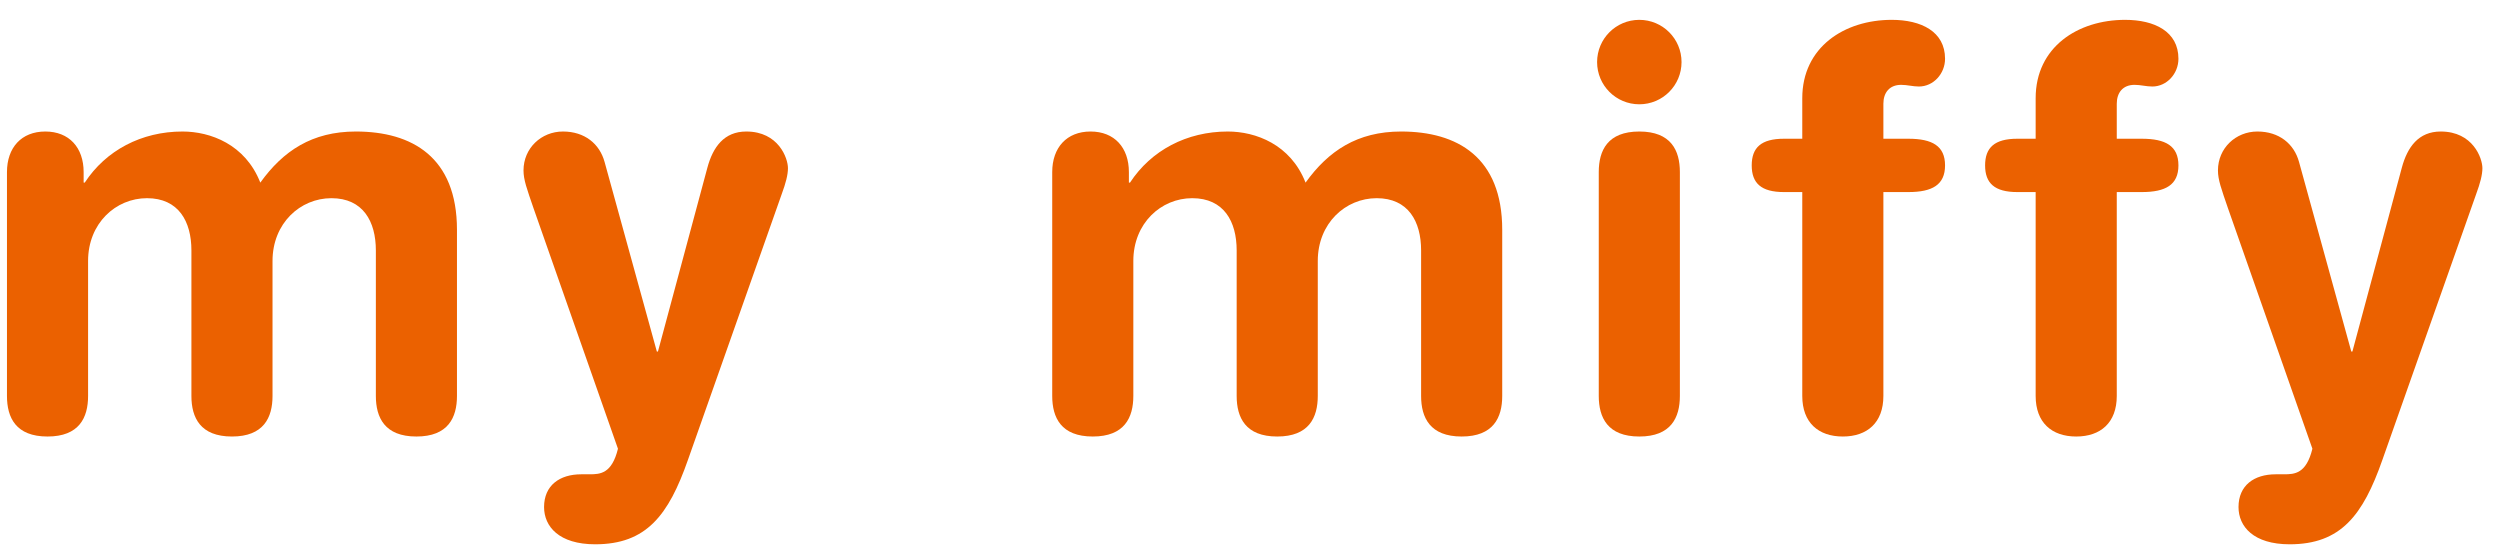 <svg width="99" height="22" viewBox="0 0 99 22" fill="none" xmlns="http://www.w3.org/2000/svg">
<path d="M91.043 6.418L93.111 13.92H93.155L95.113 6.638C95.333 5.824 95.773 5.208 96.653 5.208C97.929 5.208 98.303 6.264 98.303 6.66C98.303 6.924 98.215 7.254 98.061 7.672L94.343 18.21C93.573 20.41 92.693 21.554 90.669 21.554C89.239 21.554 88.645 20.85 88.645 20.08C88.645 19.222 89.261 18.782 90.119 18.782H90.449C90.867 18.782 91.329 18.76 91.571 17.77L88.227 8.244C87.963 7.474 87.831 7.122 87.831 6.748C87.831 5.868 88.535 5.208 89.393 5.208C90.251 5.208 90.845 5.692 91.043 6.418Z" fill="#EB6100"/>
<path d="M80.612 15.68V7.606H79.886C78.984 7.606 78.61 7.254 78.61 6.55C78.61 5.846 78.984 5.494 79.886 5.494H80.612V3.888C80.612 1.864 82.284 0.786 84.154 0.786C85.32 0.786 86.266 1.248 86.266 2.326C86.266 2.92 85.804 3.426 85.232 3.426C84.99 3.426 84.77 3.36 84.528 3.36C84.066 3.36 83.824 3.668 83.824 4.108V5.494H84.814C85.76 5.494 86.266 5.78 86.266 6.55C86.266 7.32 85.76 7.606 84.814 7.606H83.824V15.68C83.824 16.736 83.186 17.286 82.218 17.286C81.25 17.286 80.612 16.736 80.612 15.68Z" fill="#EB6100"/>
<path d="M71.37 15.68V7.606H70.644C69.742 7.606 69.368 7.254 69.368 6.55C69.368 5.846 69.742 5.494 70.644 5.494H71.37V3.888C71.37 1.864 73.042 0.786 74.912 0.786C76.078 0.786 77.024 1.248 77.024 2.326C77.024 2.92 76.562 3.426 75.99 3.426C75.748 3.426 75.528 3.36 75.286 3.36C74.824 3.36 74.582 3.668 74.582 4.108V5.494H75.572C76.518 5.494 77.024 5.78 77.024 6.55C77.024 7.32 76.518 7.606 75.572 7.606H74.582V15.68C74.582 16.736 73.944 17.286 72.976 17.286C72.008 17.286 71.37 16.736 71.37 15.68Z" fill="#EB6100"/>
<path d="M63.311 15.68V6.814C63.311 5.956 63.663 5.208 64.917 5.208C66.171 5.208 66.523 5.956 66.523 6.814V15.68C66.523 16.538 66.171 17.286 64.917 17.286C63.663 17.286 63.311 16.538 63.311 15.68ZM63.245 2.458C63.245 1.534 63.993 0.786 64.917 0.786C65.841 0.786 66.589 1.534 66.589 2.458C66.589 3.382 65.841 4.13 64.917 4.13C63.993 4.13 63.245 3.382 63.245 2.458Z" fill="#EB6100"/>
<path d="M41.668 15.68V6.814C41.668 5.846 42.24 5.208 43.186 5.208C44.132 5.208 44.704 5.846 44.704 6.814V7.232H44.748C45.584 5.956 46.992 5.208 48.62 5.208C49.72 5.208 51.106 5.714 51.7 7.232C52.602 5.978 53.746 5.208 55.484 5.208C57.706 5.208 59.488 6.22 59.488 9.102V15.68C59.488 16.538 59.136 17.286 57.882 17.286C56.628 17.286 56.276 16.538 56.276 15.68V9.916C56.276 8.772 55.77 7.848 54.516 7.848C53.284 7.848 52.184 8.838 52.184 10.334V15.68C52.184 16.538 51.832 17.286 50.578 17.286C49.324 17.286 48.972 16.538 48.972 15.68V9.916C48.972 8.772 48.466 7.848 47.212 7.848C45.98 7.848 44.88 8.838 44.88 10.334V15.68C44.88 16.538 44.528 17.286 43.274 17.286C42.02 17.286 41.668 16.538 41.668 15.68Z" fill="#EB6100"/>
<path d="M23.943 6.418L26.011 13.92H26.055L28.013 6.638C28.233 5.824 28.673 5.208 29.553 5.208C30.829 5.208 31.203 6.264 31.203 6.66C31.203 6.924 31.115 7.254 30.961 7.672L27.243 18.21C26.473 20.41 25.593 21.554 23.569 21.554C22.139 21.554 21.545 20.85 21.545 20.08C21.545 19.222 22.161 18.782 23.019 18.782H23.349C23.767 18.782 24.229 18.76 24.471 17.77L21.127 8.244C20.863 7.474 20.731 7.122 20.731 6.748C20.731 5.868 21.435 5.208 22.293 5.208C23.151 5.208 23.745 5.692 23.943 6.418Z" fill="#EB6100"/>
<path d="M0.276 15.68V6.814C0.276 5.846 0.848 5.208 1.794 5.208C2.74 5.208 3.312 5.846 3.312 6.814V7.232H3.356C4.192 5.956 5.6 5.208 7.228 5.208C8.328 5.208 9.714 5.714 10.308 7.232C11.21 5.978 12.354 5.208 14.092 5.208C16.314 5.208 18.096 6.22 18.096 9.102V15.68C18.096 16.538 17.744 17.286 16.49 17.286C15.236 17.286 14.884 16.538 14.884 15.68V9.916C14.884 8.772 14.378 7.848 13.124 7.848C11.892 7.848 10.792 8.838 10.792 10.334V15.68C10.792 16.538 10.44 17.286 9.186 17.286C7.932 17.286 7.58 16.538 7.58 15.68V9.916C7.58 8.772 7.074 7.848 5.82 7.848C4.588 7.848 3.488 8.838 3.488 10.334V15.68C3.488 16.538 3.136 17.286 1.882 17.286C0.628 17.286 0.276 16.538 0.276 15.68Z" fill="#EB6100"/>
</svg>
